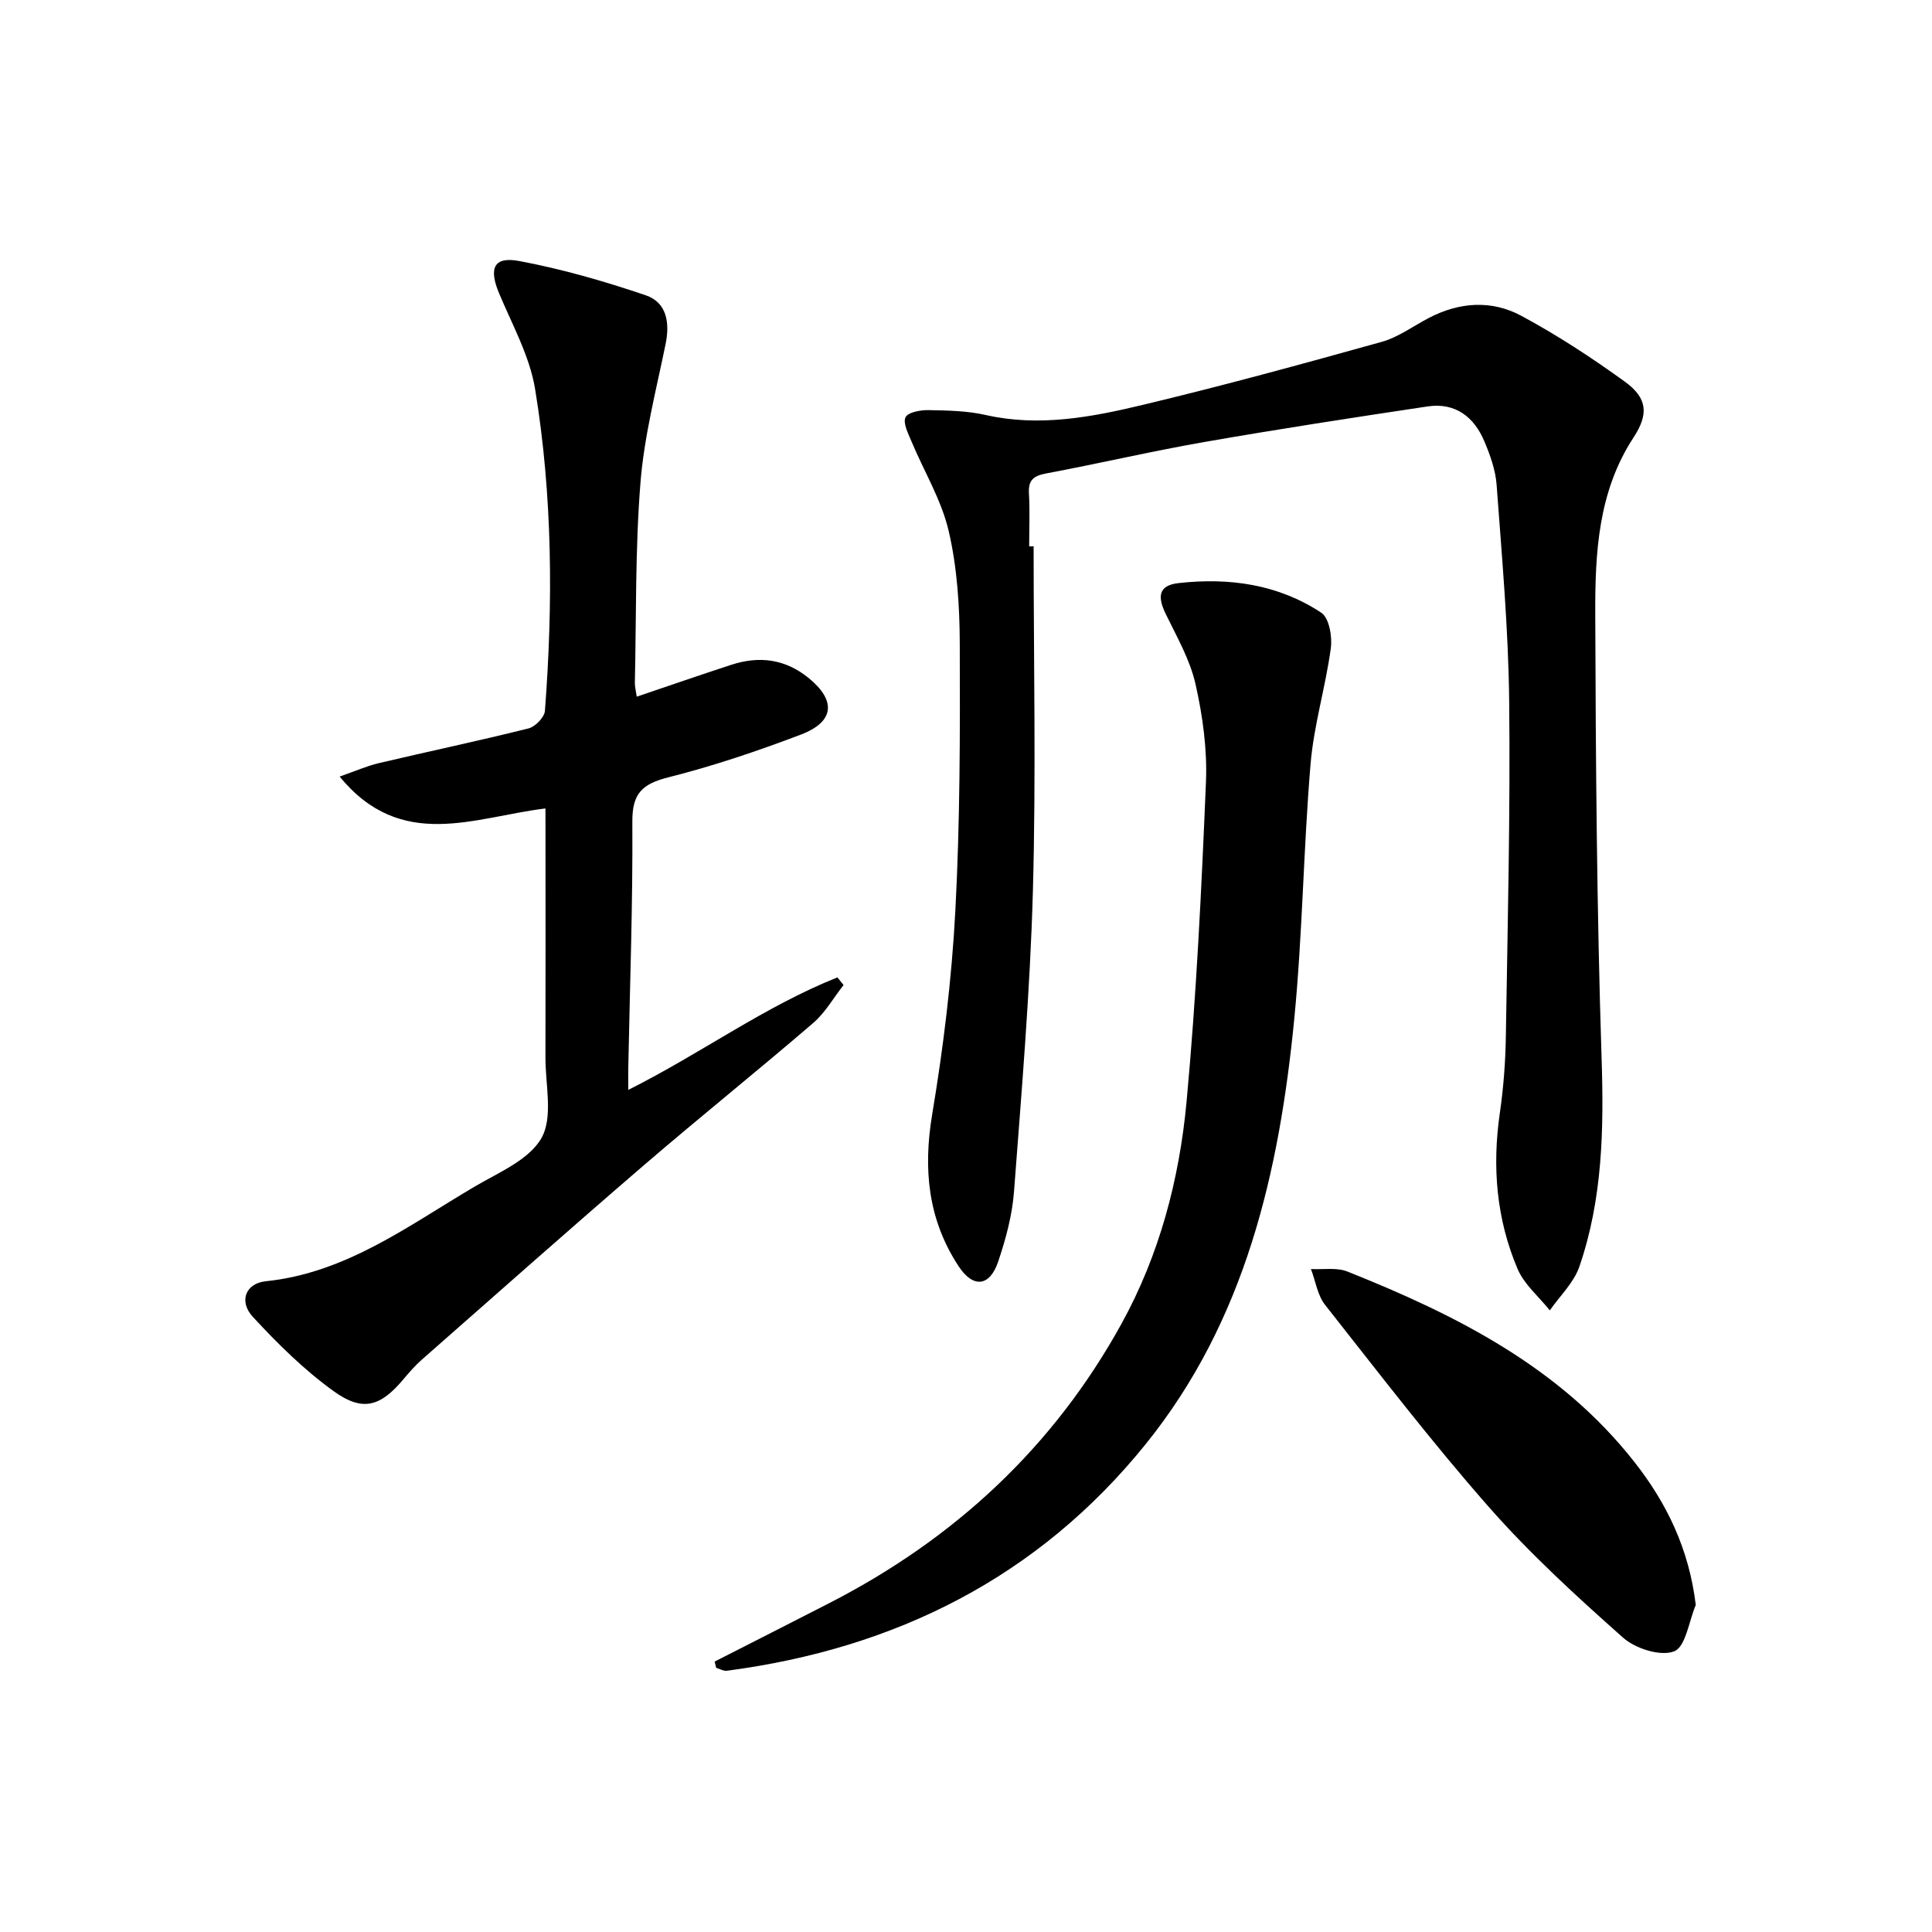 <svg enable-background="new 0 0 400 400" viewBox="0 0 400 400" xmlns="http://www.w3.org/2000/svg"><path d="m214 113.1c0 23.8.51 47.62-.15 71.4-.58 20.75-2.34 41.48-3.91 62.2-.37 4.9-1.7 9.83-3.28 14.51-1.75 5.19-5.18 5.54-8.2.94-6.34-9.66-7.36-20.11-5.45-31.5 2.32-13.89 4.03-27.96 4.78-42.02.98-18.43.99-36.93.92-55.4-.03-7.78-.54-15.74-2.29-23.27-1.5-6.46-5.14-12.41-7.73-18.62-.67-1.61-1.78-3.76-1.21-4.95.5-1.04 3.09-1.51 4.74-1.48 3.96.07 8.02.14 11.85 1.01 11.1 2.51 21.91.45 32.55-2.1 16.57-3.96 33.02-8.46 49.44-13.04 3.44-.96 6.52-3.26 9.76-4.95 6.31-3.3 12.99-3.76 19.14-.45 7.43 3.99 14.56 8.66 21.41 13.61 4.75 3.43 5.01 6.75 1.81 11.63-7.31 11.17-7.94 23.87-7.9 36.48.1 30.63.32 61.27 1.31 91.89.48 14.76.23 29.25-4.61 43.28-1.15 3.32-4.03 6.04-6.11 9.03-2.26-2.84-5.29-5.35-6.66-8.56-4.39-10.3-5.3-21.14-3.69-32.26.76-5.26 1.17-10.6 1.25-15.91.37-23.14.94-46.28.69-69.41-.16-14.93-1.51-29.86-2.6-44.76-.22-3.06-1.33-6.16-2.54-9.03-2.15-5.09-6.05-8.08-11.77-7.22-15.42 2.31-30.83 4.68-46.19 7.36-10.94 1.91-21.78 4.45-32.7 6.5-2.61.49-3.79 1.32-3.63 4.12.21 3.65.05 7.33.05 10.99.3-.02.61-.02.92-.02z"/><path d="m112.93 167.38c-14.75 1.79-29.82 9-42.61-6.6 3.28-1.14 5.64-2.2 8.11-2.78 10.32-2.43 20.71-4.62 31-7.19 1.39-.35 3.29-2.3 3.39-3.63 1.7-22.27 1.59-44.56-2.03-66.61-1.12-6.85-4.74-13.33-7.47-19.87-2.15-5.14-1.12-7.65 4.17-6.66 8.88 1.66 17.65 4.19 26.21 7.1 4.31 1.46 5.02 5.61 4.11 10.07-1.95 9.54-4.44 19.08-5.21 28.74-1.1 13.74-.85 27.6-1.16 41.4-.02.78.2 1.56.39 2.89 6.79-2.3 13.16-4.51 19.58-6.6 5.75-1.88 11.11-1.22 15.94 2.68 5.79 4.67 5.48 9.1-1.52 11.76-8.98 3.42-18.15 6.51-27.46 8.86-5.37 1.36-7.48 3.3-7.45 9.14.11 16.97-.51 33.94-.84 50.91-.03 1.31 0 2.63 0 4.66 15-7.51 28.21-17.28 43.3-23.29.42.53.84 1.06 1.27 1.58-2.08 2.65-3.8 5.73-6.31 7.88-11.61 9.98-23.56 19.56-35.16 29.54-15.39 13.24-30.58 26.72-45.82 40.12-1.37 1.2-2.59 2.6-3.77 4-4.77 5.71-8.45 6.92-14.51 2.55-6.11-4.41-11.6-9.82-16.73-15.39-2.95-3.19-1.53-6.94 2.68-7.37 16.65-1.72 29.53-11.52 43.21-19.58 4.99-2.94 11.34-5.56 13.88-10.1 2.43-4.35.79-11.01.81-16.65.04-15.33.01-30.66.01-45.98-.01-1.78-.01-3.56-.01-5.58z"/><path d="m147.96 344.01c7.94-4.05 15.9-8.08 23.83-12.15 25.84-13.28 46.31-32.23 60.39-57.77 7.89-14.31 12-29.97 13.49-46.04 2.04-21.99 3.09-44.08 4.01-66.14.28-6.73-.67-13.67-2.16-20.27-1.14-5.05-3.86-9.78-6.16-14.51-1.66-3.41-1.7-5.93 2.67-6.41 10.49-1.17 20.62.25 29.53 6.14 1.63 1.08 2.3 4.97 1.97 7.37-1.09 8.02-3.51 15.89-4.19 23.92-1.48 17.55-1.66 35.22-3.37 52.74-3.1 31.77-10.12 62.5-30.75 88.08-22.26 27.6-51.83 42.35-86.72 46.94-.7.09-1.48-.39-2.22-.6-.11-.44-.22-.87-.32-1.3z"/><path d="m351.09 332.29c-1.42 3.37-2.09 8.67-4.47 9.6-2.81 1.1-8.01-.55-10.57-2.82-9.67-8.58-19.28-17.37-27.8-27.06-11.85-13.47-22.78-27.75-33.9-41.84-1.58-2-1.98-4.93-2.93-7.43 2.53.14 5.32-.37 7.55.52 22.56 9 44.05 19.81 59.47 39.5 6.66 8.48 11.27 18 12.65 29.53z"/></svg>
